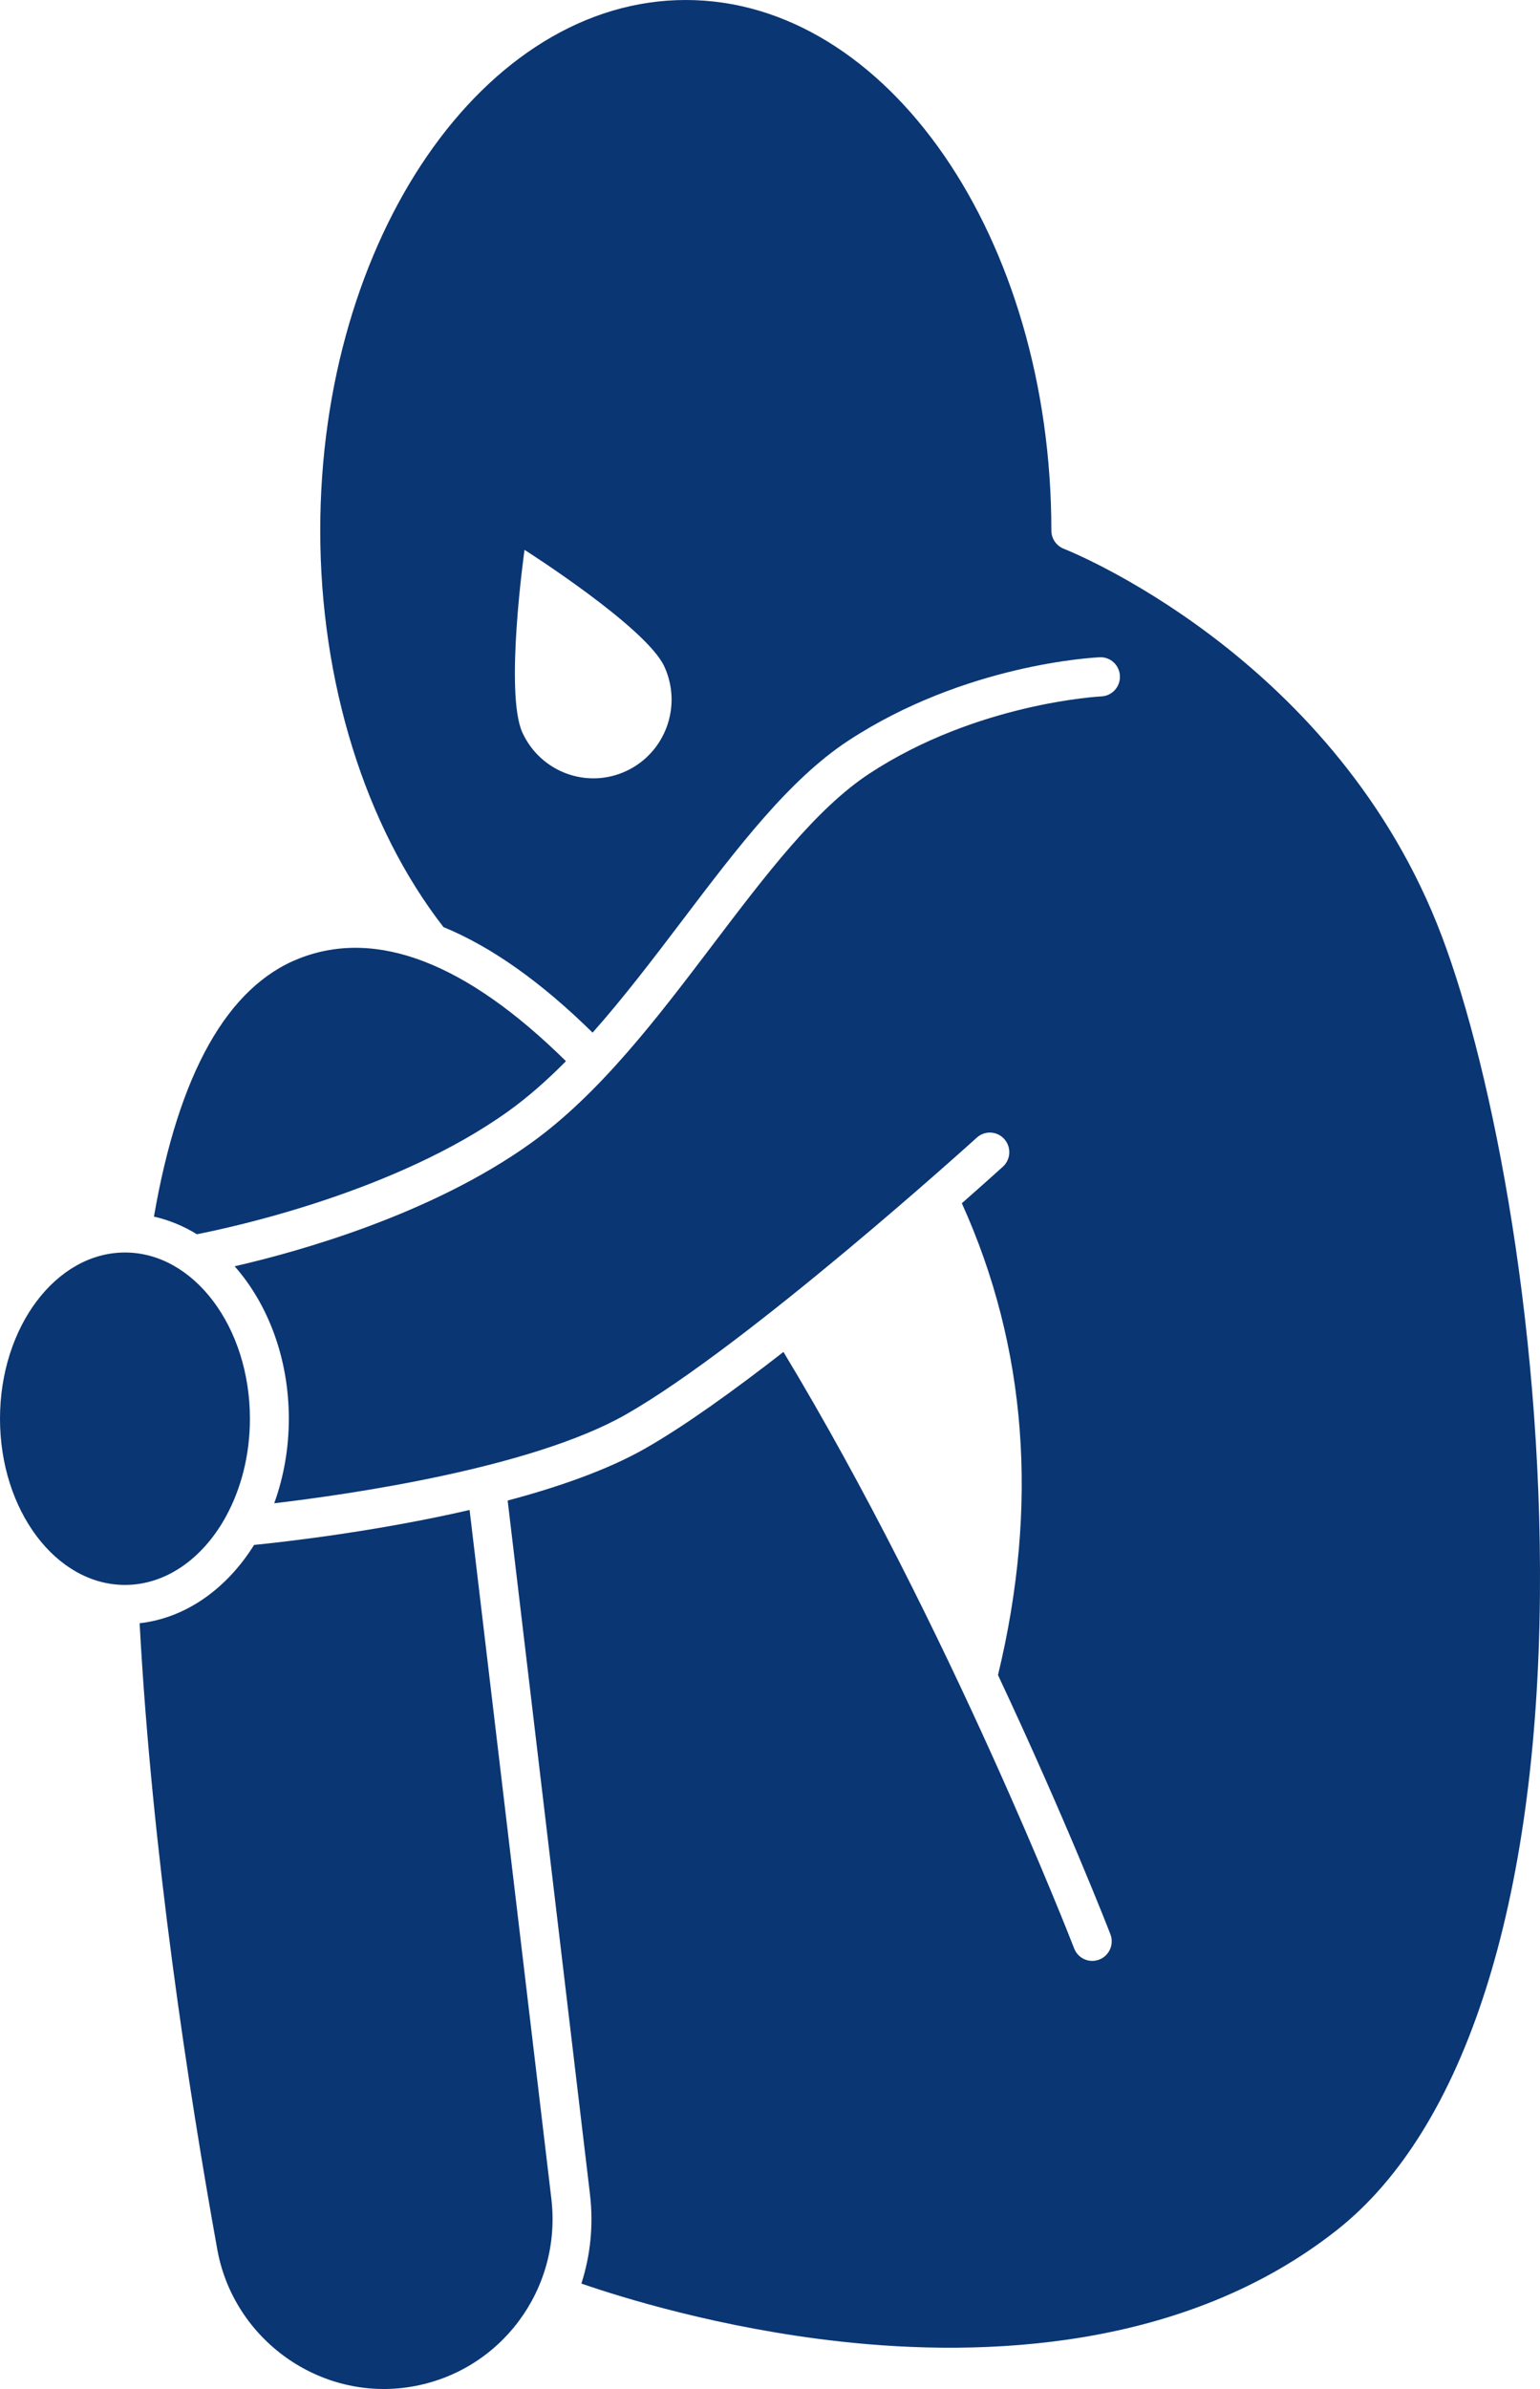 <?xml version="1.0" encoding="UTF-8"?> <svg xmlns="http://www.w3.org/2000/svg" width="60" height="93" viewBox="0 0 60 93" fill="none"><path d="M55.98 35.947C51.732 25.418 41.553 21.404 41.45 21.364C41.157 21.252 40.962 20.968 40.962 20.652C40.962 9.265 34.573 0 26.719 0C18.866 0 12.477 9.265 12.477 20.652C12.477 26.55 14.226 32.162 17.278 36.09C19.14 36.854 21.08 38.225 23.088 40.199C24.3 38.835 25.453 37.319 26.584 35.829C28.722 33.011 30.742 30.349 33.042 28.839C37.602 25.847 42.632 25.596 42.843 25.587C43.267 25.565 43.615 25.895 43.633 26.316C43.651 26.736 43.327 27.092 42.909 27.11C42.862 27.112 38.071 27.359 33.87 30.116C31.789 31.483 29.846 34.043 27.788 36.754C25.614 39.618 23.367 42.58 20.676 44.506C16.795 47.284 11.649 48.72 9.142 49.294C10.437 50.759 11.253 52.876 11.253 55.228C11.253 56.402 11.048 57.516 10.684 58.52C13.598 58.177 20.695 57.16 24.377 55.068C29.129 52.367 37.969 44.366 38.058 44.285C38.369 44.004 38.848 44.028 39.128 44.341C39.408 44.654 39.384 45.136 39.073 45.418C38.983 45.499 38.389 46.037 37.474 46.841C40.007 52.432 40.48 58.606 38.883 65.207C41.568 70.927 43.234 75.222 43.262 75.296C43.414 75.689 43.22 76.131 42.83 76.283C42.74 76.318 42.647 76.335 42.556 76.335C42.252 76.335 41.966 76.15 41.849 75.848C41.801 75.721 37.004 63.352 30.524 52.629C28.6 54.126 26.671 55.515 25.122 56.396C23.665 57.223 21.758 57.888 19.779 58.414L22.985 85.41C23.13 86.623 23.002 87.806 22.651 88.896C24.188 89.427 28.065 90.638 32.762 91.154C38.298 91.763 46.146 91.503 52.094 86.807C57.082 82.869 59.888 74.1 59.997 62.115C60.095 51.218 57.984 40.912 55.98 35.947ZM24.399 30.015C22.872 30.727 21.061 30.058 20.355 28.522C19.648 26.986 20.436 21.405 20.436 21.405C20.436 21.405 25.176 24.411 25.883 25.947C26.59 27.483 25.926 29.304 24.399 30.015Z" fill="#0A3673"></path><path d="M18.296 58.781C14.643 59.624 11.065 60.025 9.899 60.142C8.84 61.839 7.248 62.987 5.44 63.19C5.922 72.117 7.342 81.331 8.465 87.563C9.102 91.094 12.486 93.495 16.009 92.913C19.496 92.338 21.9 89.121 21.481 85.591L18.296 58.781Z" fill="#0A3673"></path><path d="M8.773 59.09C8.784 59.066 8.796 59.043 8.81 59.021C9.392 57.955 9.737 56.644 9.737 55.228C9.737 51.661 7.553 48.758 4.869 48.758C2.184 48.758 0 51.661 0 55.228C0 58.796 2.184 61.699 4.869 61.699C6.465 61.699 7.885 60.672 8.773 59.09Z" fill="#0A3673"></path><path d="M19.797 43.264C20.577 42.705 21.326 42.042 22.05 41.31C18.169 37.485 14.68 36.135 11.675 37.304C8.869 38.394 6.962 41.777 5.998 47.361C6.587 47.494 7.149 47.726 7.671 48.047C9.052 47.777 15.406 46.407 19.797 43.264Z" fill="#0A3673"></path></svg> 